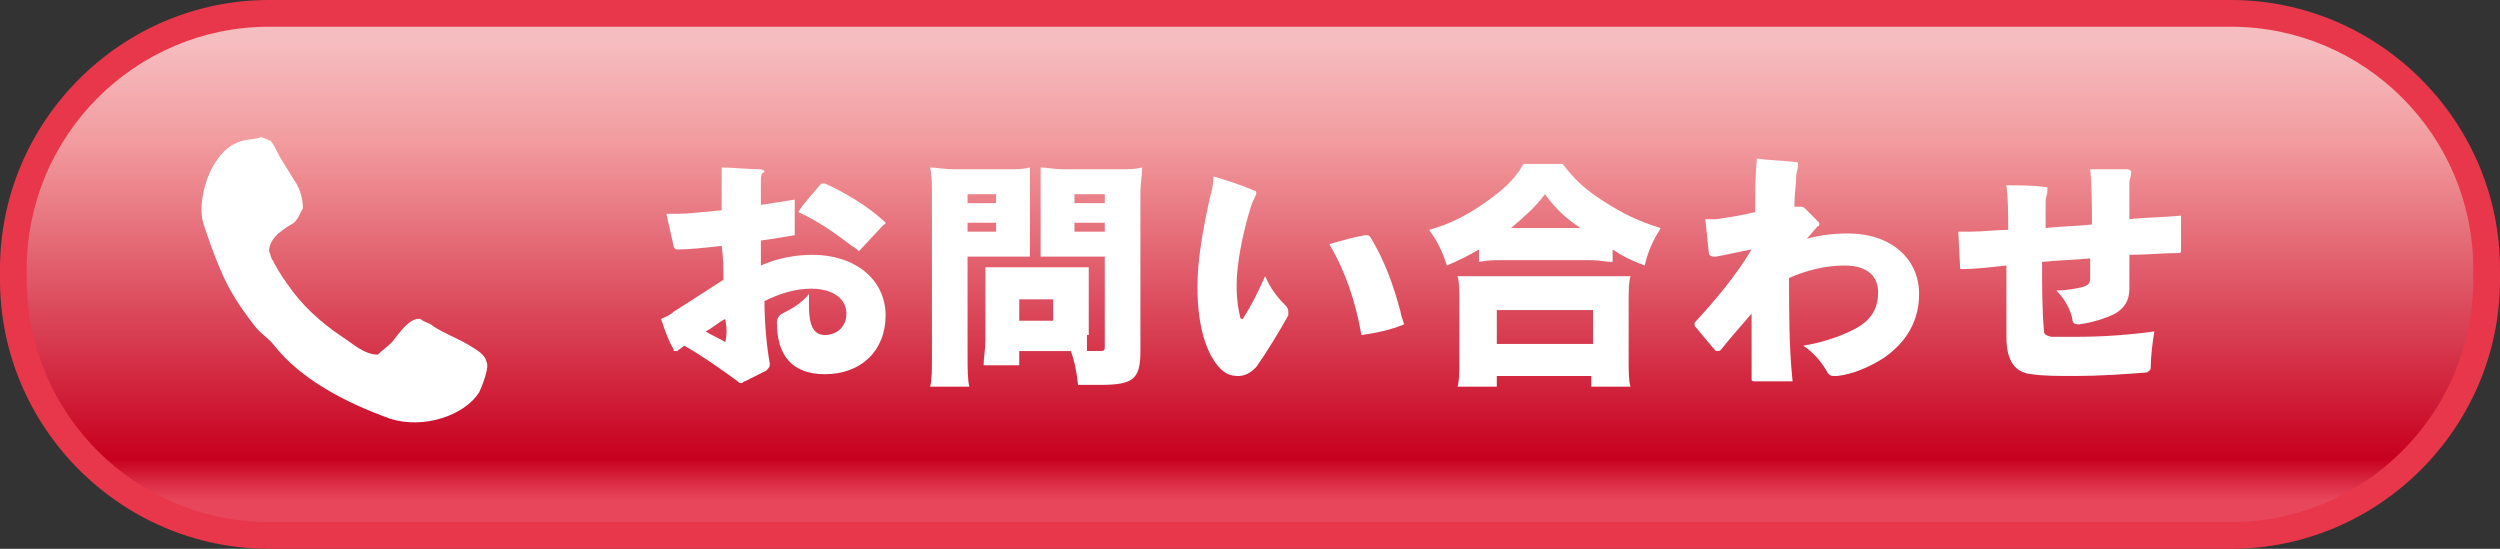 <?xml version="1.0" encoding="utf-8"?>
<!-- Generator: Adobe Illustrator 22.1.0, SVG Export Plug-In . SVG Version: 6.00 Build 0)  -->
<svg version="1.1" id="レイヤー_1" xmlns="http://www.w3.org/2000/svg" xmlns:xlink="http://www.w3.org/1999/xlink" x="0px"
	 y="0px" viewBox="0 0 140.3 30.8" style="enable-background:new 0 0 140.3 30.8;" xml:space="preserve">
<rect x="0" y="0" width="140.3" height="30.8" fill="#333333" stroke="none"/>
<style type="text/css">
	.st0{fill:url(#SVGID_1_);}
	.st1{fill:#E8374A;}
	.st2{fill:#FFFFFF;}
	.st3{fill-rule:evenodd;clip-rule:evenodd;fill:#FFFFFF;}
</style>
<g>
	<linearGradient id="SVGID_1_" gradientUnits="userSpaceOnUse" x1="70.153" y1="28.061" x2="70.153" y2="2.357">
		<stop  offset="0" style="stop-color:#E8465A"/>
		<stop  offset="4.032345e-02" style="stop-color:#DA2942"/>
		<stop  offset="8.984375e-02" style="stop-color:#C7001F"/>
		<stop  offset="0.784" style="stop-color:#F29C9F"/>
		<stop  offset="1" style="stop-color:#F6BDC0"/>
	</linearGradient>
	<path class="st0" d="M15.1,30.1c-7.9,0-14.4-6.4-14.4-14.4v-0.6c0-7.9,6.4-14.4,14.4-14.4h110.1c7.9,0,14.4,6.4,14.4,14.4v0.6
		c0,7.9-6.4,14.4-14.4,14.4H15.1z"/>
	<path class="st1" d="M125.2,1.5c7.5,0,13.6,6.1,13.6,13.6v0.6c0,7.5-6.1,13.6-13.6,13.6H15.1c-7.5,0-13.6-6.1-13.6-13.6v-0.6
		c0-7.5,6.1-13.6,13.6-13.6H125.2 M125.2,0H15.1C6.8,0,0,6.8,0,15.1v0.6c0,8.3,6.8,15.1,15.1,15.1h110.1c8.3,0,15.1-6.8,15.1-15.1
		v-0.6C140.3,6.8,133.5,0,125.2,0L125.2,0z"/>
</g>
<g>
	<g>
		<path class="st2" d="M37.4,12c0.2,0,0.4,0,0.6,0c0.6,0,1.4-0.1,2.5-0.2c0-0.6,0-1.2,0-1.7c0-0.2,0-0.5,0-0.7
			c0.7,0,1.4,0.1,2.2,0.1c0.1,0,0.2,0.1,0.2,0.1c0,0,0,0.1-0.1,0.1c-0.1,0.1-0.1,0.3-0.1,0.5c0,0.4,0,0.8,0,1.3
			c0.6-0.1,1.3-0.2,1.9-0.3c0,0.3,0,0.7,0,1c0,0.4,0,0.7,0,1c-0.6,0.1-1.2,0.2-1.9,0.3c0,0.5,0,0.9,0,1.4c0.9-0.4,1.9-0.6,2.9-0.6
			c2.4,0,4.1,1.4,4.1,3.4c0,2-1.4,3.3-3.4,3.3c-1.8,0-2.7-1-2.7-2.9c0-0.2,0.1-0.4,0.3-0.5c0.6-0.3,1.1-0.6,1.5-1.1
			c0,0.3,0,0.5,0,0.7c0,1.3,0.4,1.6,0.9,1.6c0.6,0,1.2-0.4,1.2-1.2c0-0.8-0.7-1.4-2-1.4c-0.9,0-1.8,0.3-2.6,0.7c0,1,0.1,2.4,0.3,3.5
			c0,0,0,0.1,0,0.1c0,0.1-0.1,0.2-0.2,0.3l-1.2,0.6c-0.1,0-0.1,0.1-0.2,0.1c-0.1,0-0.1,0-0.2-0.1c-1.1-0.8-2.1-1.5-3-2L38,19.7
			c0,0-0.1,0-0.1,0c-0.1,0-0.1,0-0.1-0.1c-0.3-0.5-0.5-1.1-0.7-1.7c0.2-0.1,0.5-0.2,0.7-0.4c0.8-0.5,1.7-1.1,2.8-1.8
			c0-0.6,0-1.2-0.1-1.9c-0.9,0.1-1.8,0.2-2.5,0.2c-0.1,0-0.2-0.1-0.2-0.2L37.4,12z M40.7,17.9c-0.4,0.2-0.7,0.5-1.1,0.7
			c0.3,0.2,0.8,0.4,1.1,0.6C40.8,18.8,40.8,18.4,40.7,17.9z M48.2,14.1c-0.1-0.1-0.2-0.2-0.4-0.3c-0.9-0.7-1.9-1.4-3-1.9
			c0.3-0.5,0.8-1,1.2-1.5c0.1-0.1,0.1-0.1,0.2-0.1c0,0,0.1,0,0.1,0c1.1,0.5,2.3,1.2,3.3,2.1c0,0,0.1,0.1,0.1,0.1c0,0,0,0.1-0.1,0.1
			L48.2,14.1z"/>
		<path class="st2" d="M54.3,19.9c0,0.8,0,1.4,0.1,1.8h-2.2c0.1-0.4,0.1-0.9,0.1-1.8V11c0-0.8,0-1.1-0.1-1.6c0.4,0,0.7,0.1,1.4,0.1
			h2.8c0.7,0,1,0,1.4-0.1c0,0.4,0,0.7,0,1.2v2.6c0,0.7,0,0.9,0,1.2c-0.4,0-0.7,0-1.1,0h-2.4V19.9z M54.3,11.4h1.6v-0.5h-1.6V11.4z
			 M54.3,13h1.6v-0.5h-1.6V13z M61,18.8c0,0.4,0,0.7,0,0.9c0.2,0,0.4,0,0.6,0c0.4,0,0.4,0,0.4-0.3v-5h-2.5c-0.4,0-0.8,0-1.1,0
			c0-0.3,0-0.6,0-1.2v-2.6c0-0.5,0-0.9,0-1.2c0.4,0,0.7,0.1,1.4,0.1h2.9c0.7,0,1,0,1.4-0.1c0,0.4-0.1,0.8-0.1,1.5v8.8
			c0,1.6-0.4,1.9-2.3,1.9c-0.1,0-0.3,0-1.2,0c-0.1-0.9-0.2-1.3-0.4-1.9h-2.9v0.8h-2c0-0.4,0.1-0.9,0.1-1.4v-3.1c0-0.4,0-0.7,0-1
			c0.3,0,0.6,0,1.1,0H60c0.5,0,0.7,0,1.1,0c0,0.3,0,0.6,0,1V18.8z M57.2,18h1.9v-1.2h-1.9V18z M60.3,11.4H62v-0.5h-1.7V11.4z
			 M60.3,13H62v-0.5h-1.7V13z"/>
		<path class="st2" d="M70.5,20.6c-0.3,0.3-0.6,0.5-1,0.5c-0.4,0-0.7-0.1-1-0.4c-0.8-0.8-1.3-2.4-1.3-4.6c0-1.5,0.3-3.2,0.7-5
			c0.1-0.4,0.2-0.7,0.2-1.2c0.7,0.2,1.6,0.5,2.3,0.8c0.1,0,0.1,0.1,0.1,0.1c0,0,0,0.1,0,0.1c-0.1,0.2-0.2,0.4-0.3,0.7
			c-0.5,1.6-0.8,3.3-0.8,4.4c0,0,0,0.1,0,0.1c0,0.7,0.1,1.3,0.2,1.7c0,0.1,0.1,0.1,0.1,0.1c0,0,0.1,0,0.1-0.1
			c0.4-0.6,0.8-1.4,1.2-2.3c0.3,0.7,0.7,1.2,1.1,1.6c0.1,0.1,0.2,0.2,0.2,0.4c0,0.1,0,0.1,0,0.2C71.8,18.6,71,19.9,70.5,20.6z
			 M78.8,18.2C78.8,18.2,78.8,18.2,78.8,18.2c-0.7,0.3-1.6,0.5-2.4,0.6c-0.3-1.8-0.9-3.6-1.8-5.1c0.7-0.2,1.4-0.4,2-0.5
			c0,0,0,0,0.1,0c0.1,0,0.1,0,0.2,0.1c0.8,1.3,1.3,2.7,1.7,4.2C78.6,17.6,78.7,17.9,78.8,18.2C78.8,18.1,78.8,18.1,78.8,18.2z"/>
		<path class="st2" d="M83,14c-0.7,0.4-1.1,0.6-1.8,0.9c-0.3-0.9-0.5-1.3-1-2c1.1-0.3,2.1-0.8,3.1-1.5c1-0.7,1.7-1.3,2.2-2.2h2.2
			c0.6,0.8,1.2,1.4,2.3,2.1c1.1,0.7,1.9,1.1,3.2,1.5c-0.5,0.8-0.7,1.3-0.9,2.1c-0.8-0.3-1.2-0.5-1.8-0.9v0.7c-0.4,0-0.7-0.1-1.3-0.1
			h-4.9c-0.5,0-0.8,0-1.3,0.1V14z M81.8,21.7c0.1-0.4,0.1-0.8,0.1-1.5v-3.3c0-0.6,0-1-0.1-1.4c0.3,0,0.7,0,1.3,0h7.1
			c0.6,0,1,0,1.3,0c-0.1,0.4-0.1,0.8-0.1,1.4v3.3c0,0.7,0,1.1,0.1,1.5h-2.2v-0.6H84v0.6H81.8z M84,19.3h5.4v-1.9H84V19.3z
			 M88.7,12.8c-0.9-0.6-1.4-1.1-2-1.9c-0.6,0.8-1.1,1.2-1.9,1.9H88.7z"/>
		<path class="st2" d="M101.4,13.4c0.7-0.2,1.5-0.3,2.3-0.3c2.4,0,4,1.4,4,3.4c0,1.5-0.7,2.7-2,3.6c-0.8,0.5-1.7,0.9-2.6,1
			c-0.1,0-0.2,0-0.2,0c-0.2,0-0.3-0.1-0.4-0.3c-0.3-0.5-0.7-1-1.3-1.4c1.2-0.2,2.3-0.6,3-1c0.9-0.5,1.2-1.2,1.2-2
			c0-0.9-0.6-1.5-1.9-1.5c-1.1,0-2.2,0.3-3.1,0.7c0,1.9,0,3.9,0.2,5.8c-0.2,0-0.4,0-0.5,0c-0.5,0-1,0-1.6,0c-0.1,0-0.2,0-0.2-0.1
			c0-0.3,0-0.5,0-0.8c0-1,0-2,0-2.9c-0.7,0.8-1.3,1.5-1.7,2c-0.1,0.1-0.1,0.1-0.2,0.1c-0.1,0-0.1,0-0.2-0.1l-1-1.2
			c-0.1-0.1-0.1-0.1-0.1-0.2c0-0.1,0-0.1,0.1-0.2c1.1-1.2,2.2-2.5,3.1-4c-0.6,0.1-1.4,0.3-2,0.4c0,0-0.1,0-0.1,0
			c-0.2,0-0.3-0.1-0.3-0.2l-0.2-1.9c0.1,0,0.1,0,0.2,0c0.1,0,0.3,0,0.4,0c0.7-0.1,1.4-0.2,2.2-0.4c0-1,0-2.1,0.1-3
			c0.7,0.1,1.4,0.1,2.2,0.2c0.1,0,0.1,0,0.1,0.1c0,0,0,0,0,0.1c0,0.2-0.1,0.4-0.1,0.6c0,0.5-0.1,1-0.1,1.7l0.2,0c0,0,0.1,0,0.1,0
			c0.1,0,0.2,0,0.3,0.1l0.7,0.7c0.1,0.1,0.1,0.1,0.1,0.2c0,0,0,0.1-0.1,0.1L101.4,13.4z"/>
		<path class="st2" d="M109.9,13c0.1,0,0.2,0,0.4,0c0.1,0,0.2,0,0.3,0c0.7,0,1.4-0.1,2.1-0.1c0-0.9,0-1.7-0.1-2.5
			c0.8,0,1.5,0,2.2,0.1c0.1,0,0.1,0,0.1,0.1c0,0,0,0,0,0.1c0,0.2-0.1,0.4-0.1,0.6c0,0.5,0,0.9,0,1.5c0.8-0.1,1.7-0.1,2.6-0.2
			c0-1.1,0-2.1-0.1-3.1c0.7,0,1.4,0,2.1,0c0.1,0,0.2,0.1,0.2,0.1c0,0,0,0,0,0.1c0,0.2-0.1,0.4-0.1,0.5c0,0.3,0,0.7,0,1
			c0,0.4,0,0.7,0,1.1c0.9-0.1,1.9-0.1,2.9-0.2c0,0.2,0,0.4,0,0.5c0,0.5,0,0.9,0,1.4c0,0.1,0,0.2-0.1,0.2c-0.9,0-1.8,0.1-2.8,0.1
			c0,0.6,0,1.1,0,1.8c0,0,0,0,0,0.1c0,0.7-0.3,1.1-0.8,1.4c-0.6,0.3-1.3,0.5-2,0.6c0,0-0.1,0-0.1,0c-0.2,0-0.3-0.1-0.3-0.3
			c-0.1-0.5-0.4-1.1-0.9-1.6c0.6,0,1.1-0.1,1.5-0.2c0.3-0.1,0.4-0.2,0.4-0.5c0-0.3,0-0.7,0-1.1c-1,0.1-1.8,0.1-2.7,0.2
			c0,1.3,0,2.6,0.1,3.8c0,0.3,0.1,0.3,0.4,0.4c0.4,0,0.8,0,1.6,0c1.2,0,2.8-0.1,4.2-0.3c-0.1,0.6-0.2,1.4-0.2,2
			c0,0.2-0.1,0.2-0.2,0.3c-1.2,0.1-2.7,0.2-4,0.2c-1.1,0-1.8,0-2.5-0.1c-0.9-0.1-1.4-0.7-1.4-2.1c0-0.4,0-0.7,0-1.1
			c0-0.9,0-1.9,0-2.9c-0.9,0.1-1.8,0.2-2.4,0.2c0,0,0,0-0.1,0c-0.1,0-0.1,0-0.1-0.1L109.9,13z"/>
	</g>
</g>
<path class="st3" d="M14.6,7.7c0.2,0,0.5,0.2,0.6,0.2c0.2,0.3,0.3,0.5,0.5,0.9c0.3,0.5,0.5,0.8,0.8,1.3c0.3,0.4,0.5,1,0.5,1.6
	c-0.2,0.3-0.2,0.5-0.5,0.8c-0.5,0.3-1.4,0.8-1.4,1.6c0.1,0.2,0.1,0.4,0.2,0.5c0.2,0.4,0.5,0.9,0.8,1.3c0.8,1.2,1.9,2.2,3.1,3
	c0.5,0.3,1.2,1,2,1c0.2-0.2,0.5-0.4,0.8-0.7c0.4-0.5,1-1.4,1.6-1.3c0.2,0.2,0.5,0.2,0.7,0.4c0.6,0.4,1.2,0.6,1.9,1
	c0.3,0.2,1,0.5,1.1,1c0.2,0.3-0.3,1.5-0.4,1.7c-0.8,1.3-3.1,2.1-5,1.5c-2.5-0.9-5-2.2-6.5-4.1c-0.3-0.4-0.8-0.7-1.1-1.1
	c-0.7-0.9-1.4-1.9-1.9-3.1c-0.4-0.9-0.7-1.8-1-2.7c-0.3-1.1,0.2-2.7,0.7-3.4c0.4-0.6,0.8-1,1.5-1.2C14,7.8,14.5,7.8,14.6,7.7z"/>
</svg>
